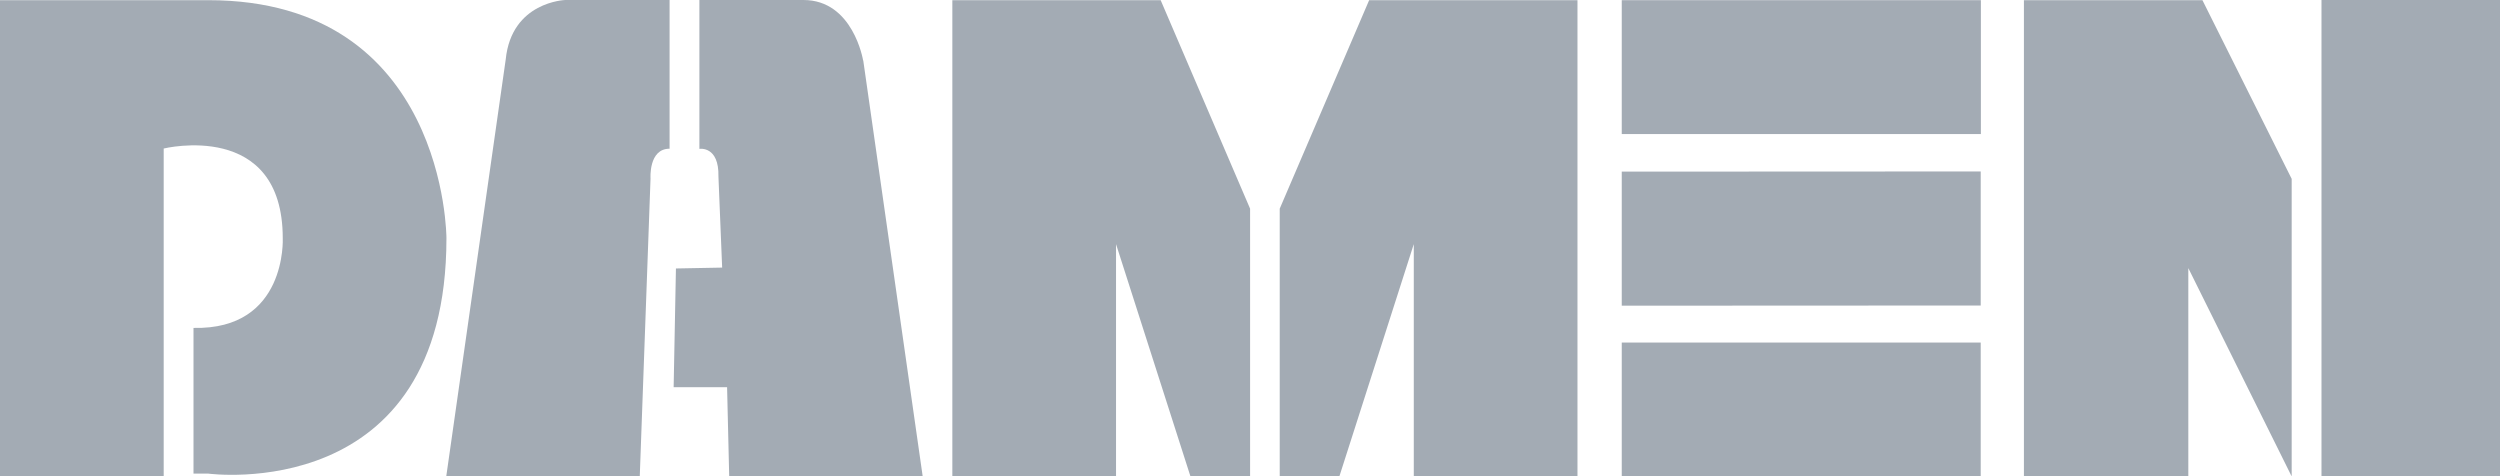 <?xml version="1.0" encoding="UTF-8"?>
<svg id="a" xmlns="http://www.w3.org/2000/svg" viewBox="0 0 141.73 27.01">
  <defs>
    <style>
      .b {
        fill: #a3abb4;
        stroke-width: 0px;
      }
    </style>
  </defs>
  <path class="b" d="M0,.01v26.98h9.28s0-18.57,0-18.57c0,0,6.75-1.66,6.75,5.09,0,0,.25,5.2-5.06,5.08v8.26h.84s13.5,1.83,13.5-13.35C25.31,13.5,25.31.01,11.81.01H0"/>
  <path class="b" d="M37.96,0h-5.91s-3.05.09-3.38,3.37l-3.37,23.63h10.97l.61-16.88s-.12-1.69,1.08-1.69V0"/>
  <path class="b" d="M48.93,3.42s-.56-3.42-3.38-3.42h-5.9v8.44s1.12-.19,1.08,1.57l.21,5.16-2.62.05-.13,6.73h3.03l.12,5.06h10.97l-3.37-23.58"/>
  <polyline class="b" points="53.99 27.01 53.99 .01 65.8 .01 70.87 11.83 70.87 27.01 67.49 27.01 63.27 13.84 63.27 27.01 53.99 27.01"/>
  <polyline class="b" points="114.74 27.01 114.74 .01 124.86 .01 129.92 10.14 129.92 27.01 124.06 15.2 124.06 27.01 114.74 27.01"/>
  <polyline class="b" points="89.43 27.01 89.43 .01 77.62 .01 72.55 11.83 72.55 27.01 75.93 27.01 80.15 13.84 80.15 27.01 89.43 27.01"/>
  <rect class="b" x="91.94" y=".01" width="20.36" height="7.59"/>
  <polyline class="b" points="112.29 9.72 91.94 9.73 91.94 17.33 112.29 17.32 112.29 9.72"/>
  <rect class="b" x="91.94" y="19.42" width="20.35" height="7.59"/>
  <rect class="b" x="131.61" width="10.12" height="27.01"/>
</svg>